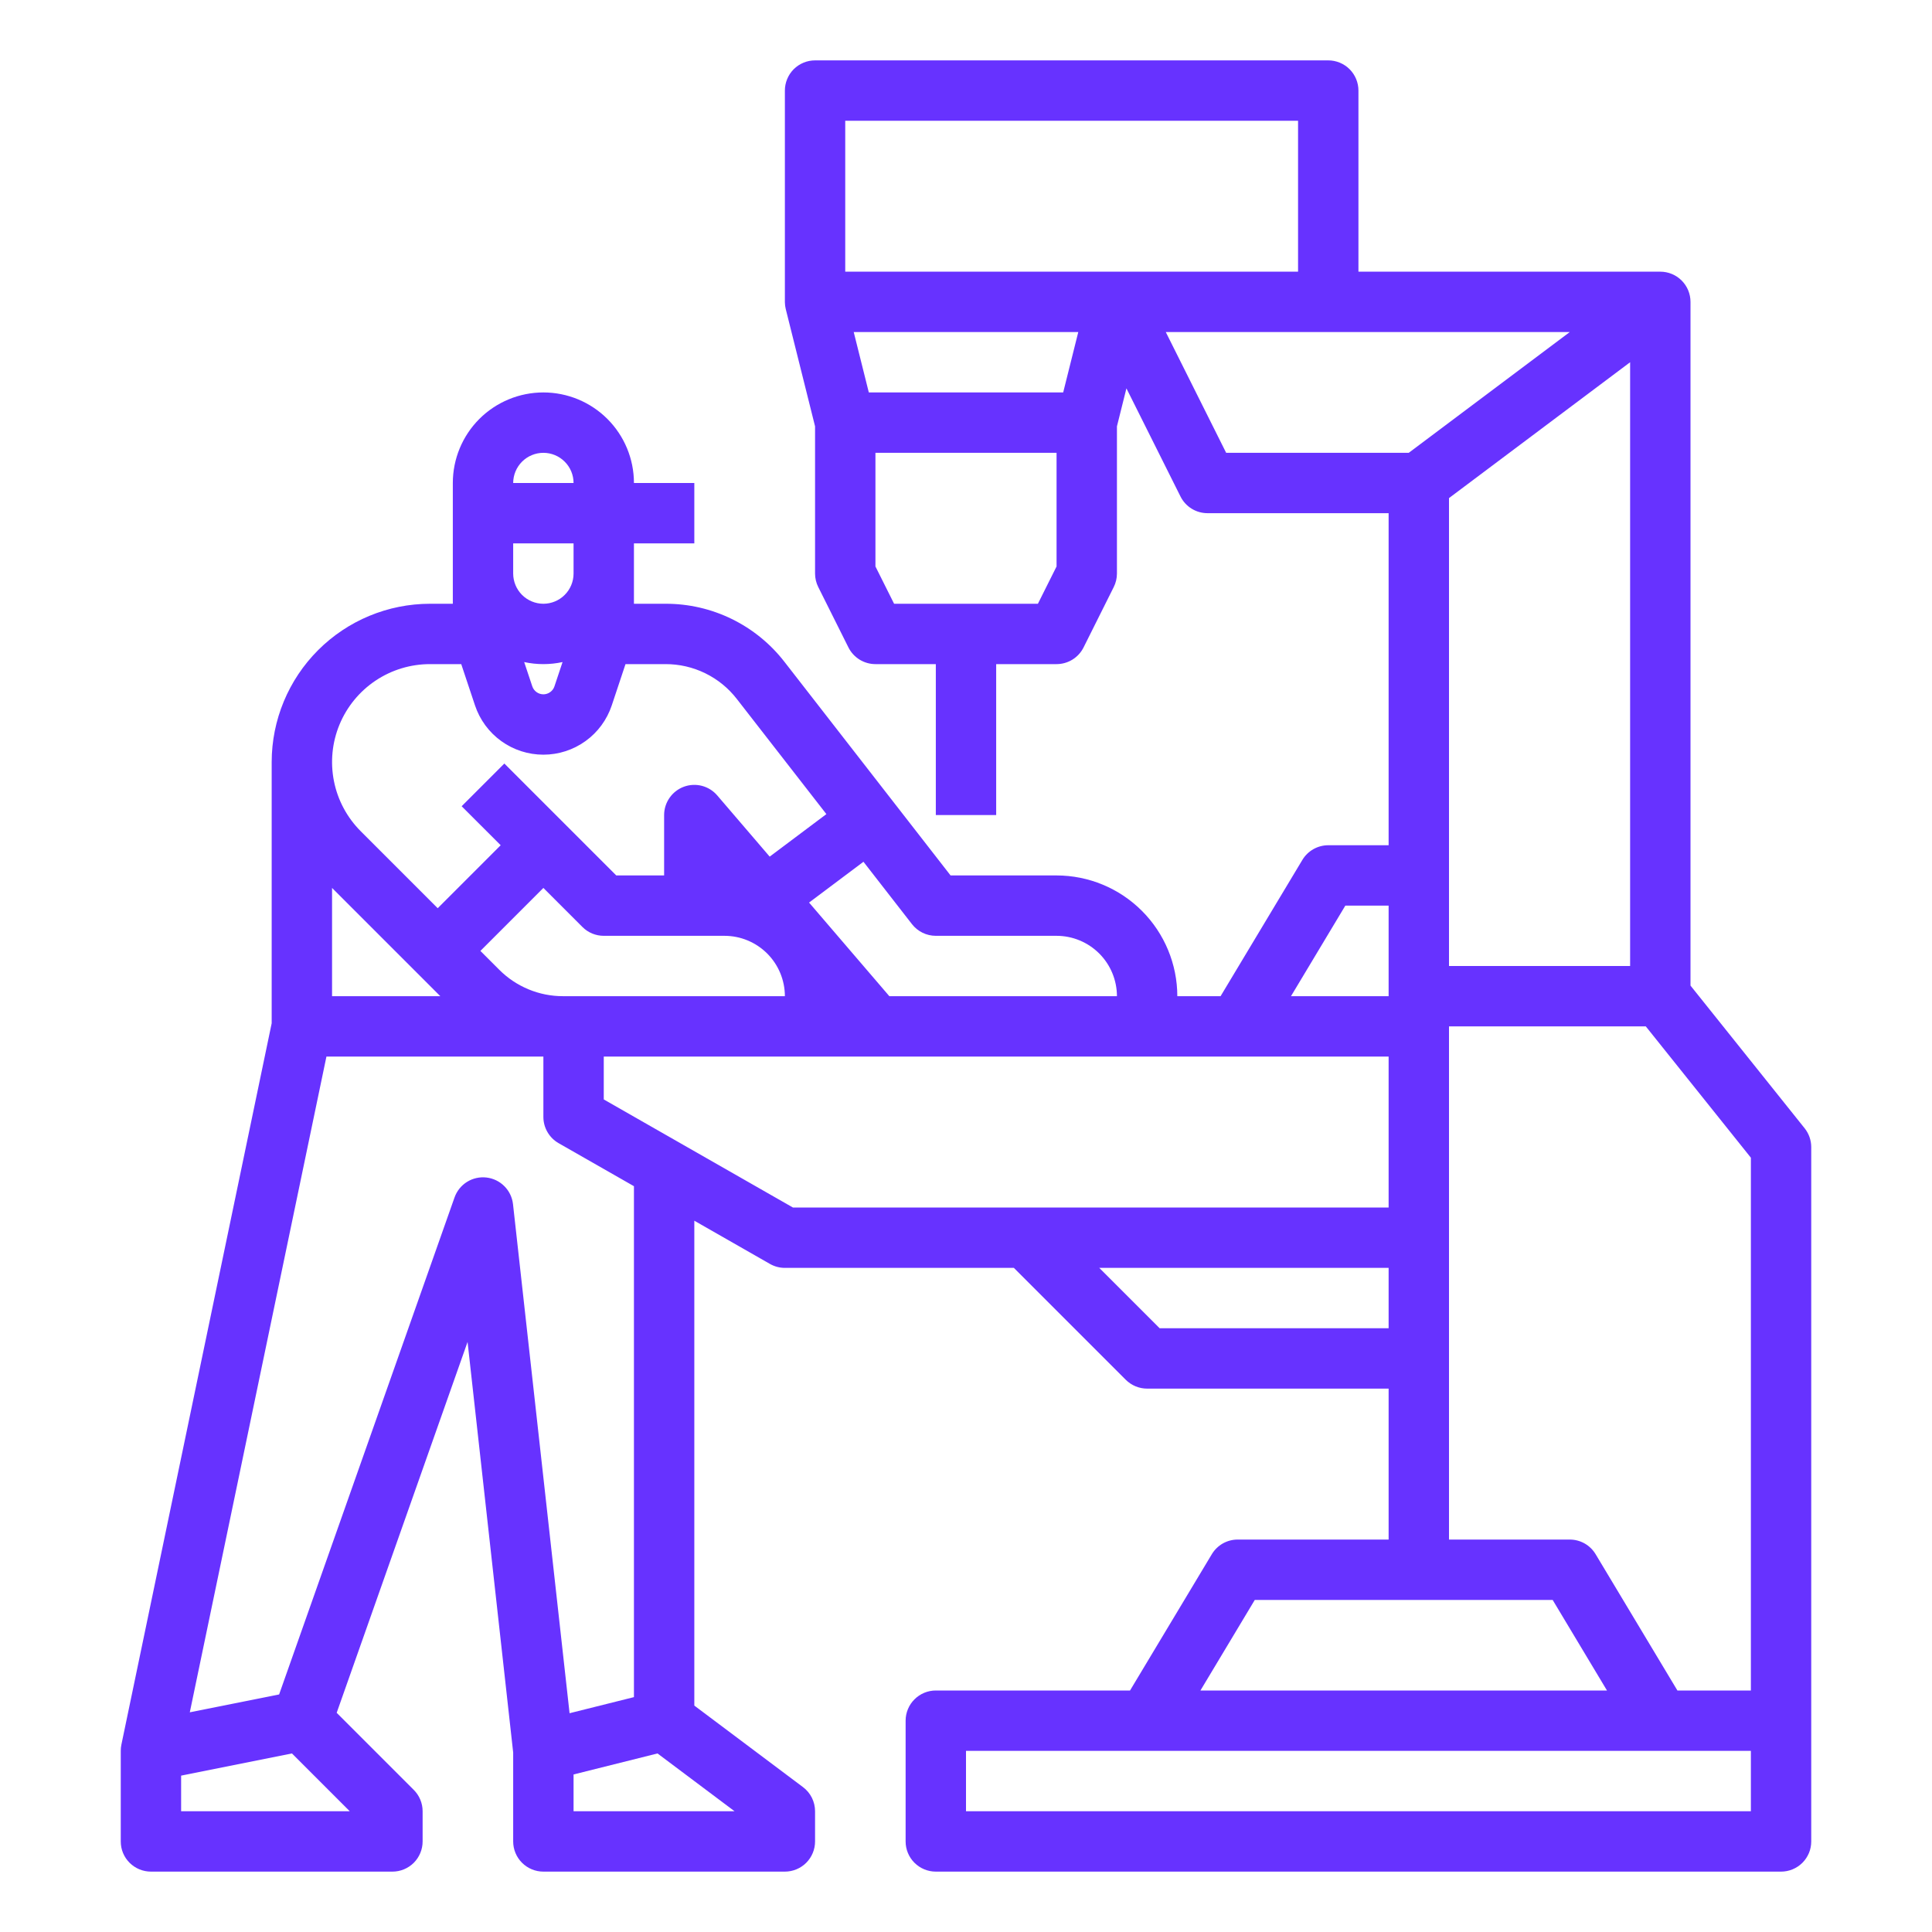 <?xml version="1.0" encoding="UTF-8"?> <svg xmlns="http://www.w3.org/2000/svg" width="79" height="79" viewBox="0 0 79 79" fill="none"> <path d="M25.922 22.219H28.391V19.75H25.922C25.922 18.768 25.532 17.826 24.837 17.131C24.143 16.437 23.201 16.047 22.219 16.047C21.237 16.047 20.295 16.437 19.6 17.131C18.906 17.826 18.516 18.768 18.516 19.75V24.688H17.581C15.865 24.689 14.22 25.372 13.007 26.585C11.794 27.798 11.111 29.443 11.109 31.159V41.842L4.963 71.342C4.946 71.425 4.937 71.509 4.938 71.594V75.297C4.938 75.459 4.969 75.62 5.031 75.769C5.093 75.919 5.184 76.055 5.299 76.17C5.414 76.284 5.55 76.375 5.699 76.437C5.849 76.499 6.01 76.531 6.172 76.531H16.047C16.209 76.531 16.369 76.499 16.519 76.437C16.669 76.375 16.805 76.284 16.92 76.17C17.034 76.055 17.125 75.919 17.187 75.769C17.249 75.62 17.281 75.459 17.281 75.297V74.062C17.281 73.9 17.249 73.74 17.187 73.59C17.125 73.44 17.034 73.304 16.92 73.19L13.767 70.037L19.119 54.872L20.984 71.662V75.297C20.984 75.459 21.016 75.62 21.078 75.769C21.14 75.919 21.231 76.055 21.346 76.17C21.46 76.284 21.597 76.375 21.746 76.437C21.896 76.499 22.057 76.531 22.219 76.531H32.094C32.256 76.531 32.416 76.499 32.566 76.437C32.716 76.375 32.852 76.284 32.967 76.17C33.081 76.055 33.172 75.919 33.234 75.769C33.296 75.62 33.328 75.459 33.328 75.297V74.062C33.328 73.871 33.283 73.682 33.198 73.51C33.112 73.339 32.988 73.19 32.834 73.075L28.391 69.742V49.915L31.481 51.681C31.668 51.788 31.879 51.844 32.094 51.844H41.458L46.033 56.42C46.148 56.534 46.284 56.625 46.434 56.687C46.584 56.749 46.744 56.781 46.906 56.781H56.781V62.953H50.609C50.396 62.953 50.187 63.008 50.001 63.113C49.816 63.218 49.661 63.37 49.551 63.553L46.207 69.125H38.266C38.103 69.125 37.943 69.157 37.793 69.219C37.644 69.281 37.507 69.372 37.393 69.487C37.278 69.601 37.187 69.737 37.125 69.887C37.063 70.037 37.031 70.197 37.031 70.359V75.297C37.031 75.459 37.063 75.62 37.125 75.769C37.187 75.919 37.278 76.055 37.393 76.17C37.507 76.284 37.644 76.375 37.793 76.437C37.943 76.499 38.103 76.531 38.266 76.531H72.828C72.99 76.531 73.151 76.499 73.3 76.437C73.45 76.375 73.586 76.284 73.701 76.17C73.816 76.055 73.906 75.919 73.969 75.769C74.031 75.62 74.062 75.459 74.062 75.297V46.906C74.062 46.626 73.967 46.354 73.792 46.135L69.125 40.301V12.344C69.125 12.182 69.093 12.021 69.031 11.871C68.969 11.722 68.878 11.585 68.763 11.471C68.649 11.356 68.513 11.265 68.363 11.203C68.213 11.141 68.053 11.109 67.891 11.109H55.547V3.703C55.547 3.541 55.515 3.381 55.453 3.231C55.391 3.081 55.3 2.945 55.185 2.83C55.071 2.716 54.935 2.625 54.785 2.563C54.635 2.501 54.475 2.469 54.312 2.469H33.328C33.166 2.469 33.005 2.501 32.856 2.563C32.706 2.625 32.57 2.716 32.455 2.83C32.341 2.945 32.25 3.081 32.188 3.231C32.126 3.381 32.094 3.541 32.094 3.703V12.344C32.094 12.347 32.094 12.351 32.094 12.355C32.094 12.37 32.096 12.386 32.097 12.402C32.098 12.431 32.1 12.461 32.103 12.49C32.105 12.505 32.108 12.52 32.11 12.535C32.115 12.565 32.12 12.595 32.127 12.624C32.129 12.631 32.129 12.637 32.131 12.643L33.328 17.433V23.453C33.328 23.645 33.373 23.834 33.459 24.005L34.693 26.474C34.795 26.679 34.953 26.851 35.148 26.972C35.343 27.092 35.568 27.156 35.797 27.156H38.266V33.328H40.734V27.156H43.203C43.432 27.156 43.657 27.092 43.852 26.972C44.047 26.851 44.205 26.679 44.307 26.474L45.541 24.005C45.627 23.834 45.672 23.645 45.672 23.453V17.433L46.06 15.88L48.271 20.302C48.373 20.507 48.531 20.68 48.726 20.8C48.921 20.921 49.146 20.984 49.375 20.984H56.781V34.562H54.312C54.099 34.562 53.89 34.618 53.704 34.723C53.519 34.828 53.364 34.979 53.254 35.162L49.91 40.734H48.141C48.139 39.425 47.618 38.17 46.693 37.245C45.767 36.319 44.512 35.798 43.203 35.797H38.869L32.082 27.07C31.507 26.326 30.768 25.724 29.924 25.311C29.079 24.898 28.151 24.684 27.21 24.688H25.922V22.219ZM22.219 18.516C22.546 18.516 22.86 18.646 23.091 18.878C23.323 19.109 23.453 19.423 23.453 19.75H20.984C20.985 19.423 21.115 19.109 21.346 18.878C21.578 18.646 21.892 18.516 22.219 18.516ZM23.815 37.904C23.929 38.019 24.065 38.11 24.215 38.172C24.365 38.234 24.525 38.266 24.688 38.266H29.625C30.279 38.266 30.907 38.527 31.37 38.989C31.833 39.452 32.093 40.08 32.094 40.734H23.03C22.543 40.736 22.061 40.641 21.612 40.454C21.162 40.268 20.754 39.995 20.411 39.65L19.644 38.883L22.219 36.308L23.815 37.904ZM18.004 40.734H13.578V36.308L18.004 40.734ZM14.301 74.062H7.406V72.606L11.938 71.699L14.301 74.062ZM30.036 74.062H23.453V72.558L26.886 71.699L30.036 74.062ZM25.922 69.396L23.29 70.054L20.977 49.239C20.946 48.961 20.822 48.702 20.624 48.504C20.427 48.306 20.169 48.181 19.891 48.149C19.613 48.117 19.333 48.18 19.096 48.328C18.859 48.476 18.679 48.701 18.586 48.964L11.413 69.287L7.761 70.017L13.348 43.203H22.219V45.672C22.219 45.889 22.276 46.103 22.386 46.291C22.495 46.48 22.652 46.636 22.841 46.744L25.922 48.504V69.396ZM47.418 54.312L44.949 51.844H56.781V54.312H47.418ZM59.25 20.367L66.656 14.812V39.5H59.25V20.367ZM51.308 65.422H63.489L65.71 69.125H49.086L51.308 65.422ZM71.594 74.062H39.5V71.594H71.594V74.062ZM71.594 69.125H68.59L65.246 63.553C65.136 63.37 64.981 63.218 64.796 63.113C64.61 63.008 64.401 62.953 64.188 62.953H59.25V41.969H67.297L71.594 47.339V69.125ZM34.562 4.938H53.078V11.109H34.562V4.938ZM43.474 16.047H35.526L34.909 13.578H44.091L43.474 16.047ZM43.203 23.162L42.44 24.688H36.56L35.797 23.162V18.516H43.203V23.162ZM50.138 18.516L47.669 13.578H64.188L57.604 18.516H50.138ZM55.011 37.031H56.781V40.734H52.789L55.011 37.031ZM56.781 43.203V49.375H32.422L24.688 44.956V43.203H56.781ZM38.266 38.266H43.203C43.858 38.266 44.485 38.527 44.948 38.989C45.411 39.452 45.671 40.08 45.672 40.734H36.365L33.083 36.906L35.307 35.238L37.291 37.789C37.407 37.938 37.554 38.057 37.723 38.14C37.892 38.223 38.078 38.266 38.266 38.266ZM27.21 27.156C27.774 27.154 28.331 27.282 28.838 27.53C29.345 27.778 29.788 28.139 30.133 28.586L33.791 33.289L31.473 35.028L29.328 32.525C29.164 32.333 28.945 32.197 28.701 32.133C28.457 32.07 28.199 32.083 27.962 32.17C27.726 32.258 27.522 32.416 27.378 32.623C27.233 32.83 27.156 33.076 27.156 33.328V35.797H25.199L20.623 31.221L18.877 32.967L20.473 34.562L17.898 37.137L14.75 33.989C14.191 33.429 13.809 32.716 13.655 31.94C13.501 31.163 13.58 30.358 13.883 29.627C14.186 28.896 14.699 28.271 15.357 27.831C16.015 27.391 16.789 27.156 17.581 27.156H18.86L19.423 28.844C19.619 29.431 19.994 29.942 20.496 30.303C20.997 30.665 21.6 30.859 22.219 30.859C22.837 30.859 23.44 30.665 23.942 30.303C24.444 29.942 24.819 29.431 25.015 28.844L25.577 27.156H27.21ZM21.434 27.072C21.951 27.184 22.486 27.184 23.003 27.072L22.672 28.064C22.641 28.159 22.58 28.242 22.498 28.3C22.417 28.359 22.319 28.391 22.219 28.391C22.118 28.391 22.021 28.359 21.939 28.3C21.858 28.242 21.797 28.159 21.765 28.064L21.434 27.072ZM22.219 24.688C21.892 24.687 21.578 24.557 21.346 24.326C21.115 24.094 20.985 23.78 20.984 23.453V22.219H23.453V23.453C23.453 23.78 23.323 24.094 23.091 24.326C22.86 24.557 22.546 24.687 22.219 24.688Z" fill="#6732FF"></path> </svg> 